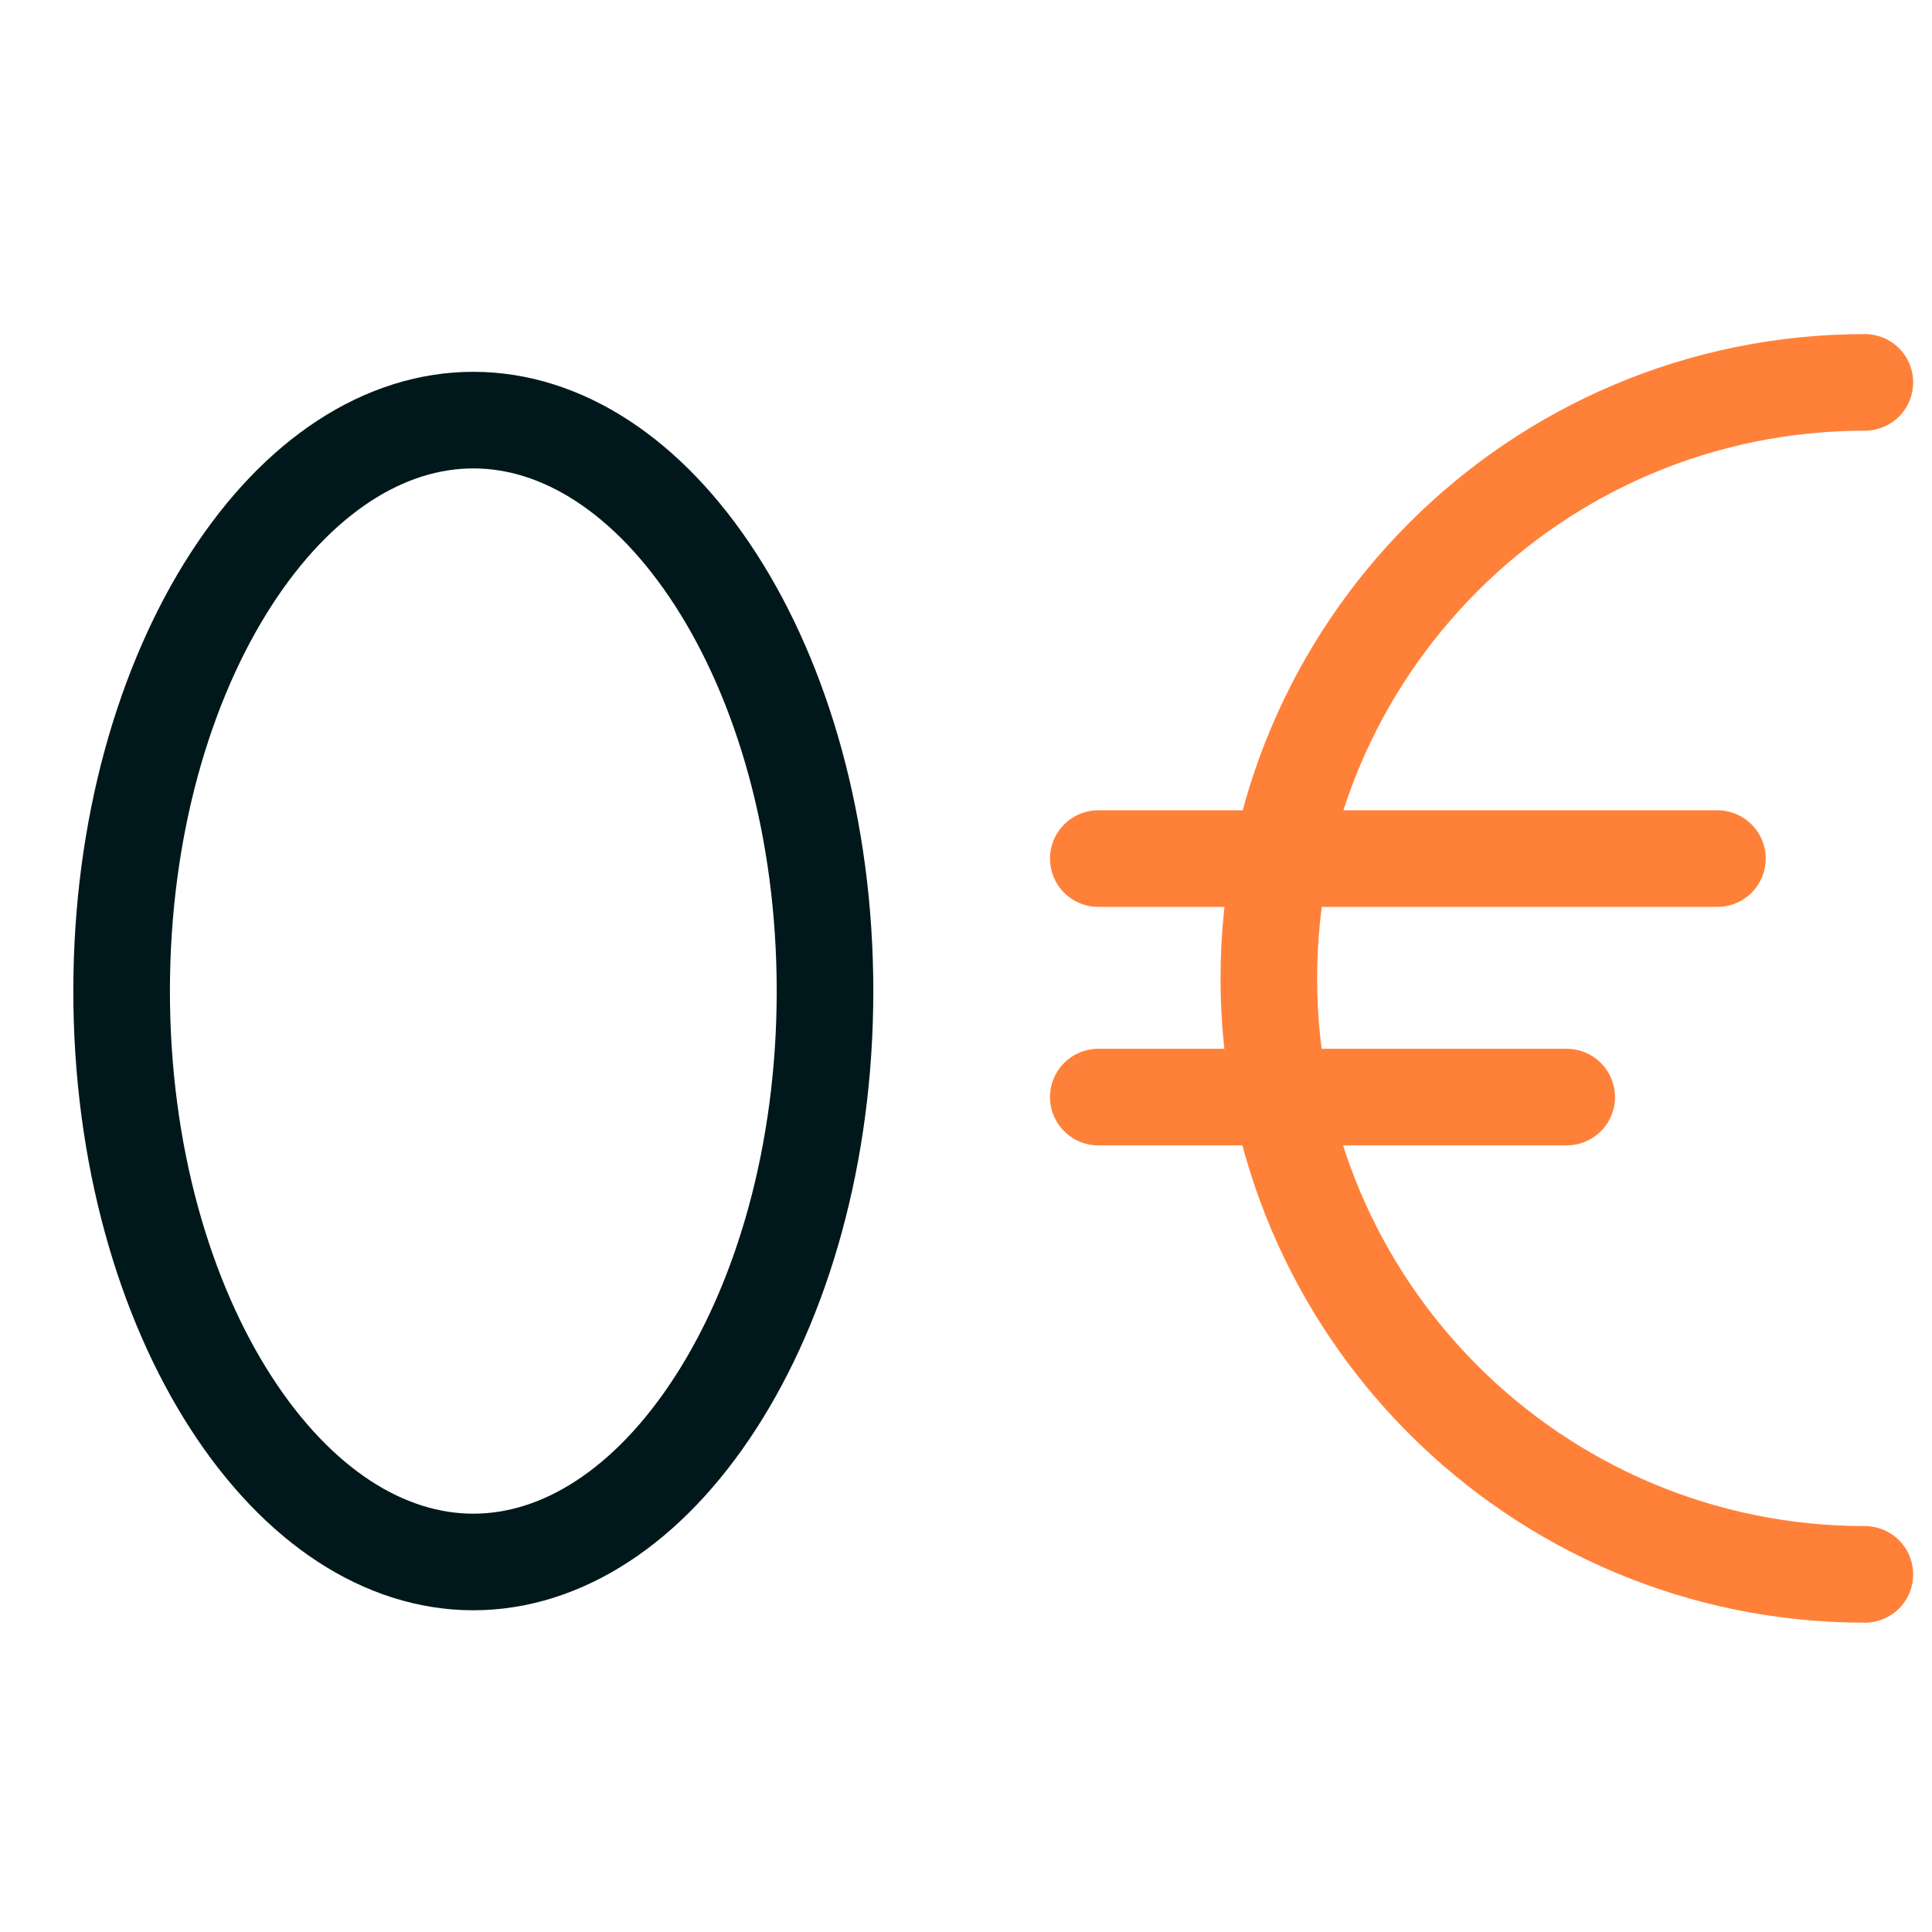 <svg width="40" height="40" viewBox="0 0 40 40" fill="none" xmlns="http://www.w3.org/2000/svg">
<path d="M35.557 17.776L22.739 17.776" stroke="#FF8139" stroke-width="2" stroke-linecap="round" stroke-linejoin="round"/>
<path d="M32.437 22.714C28.65 22.714 26.526 22.714 22.739 22.714" stroke="#FF8139" stroke-width="2" stroke-linecap="round" stroke-linejoin="round"/>
<path d="M38.61 32.596C31.795 32.596 26.27 27.072 26.27 20.257C26.27 13.442 31.795 7.917 38.61 7.917" stroke="#FF8139" stroke-width="2" stroke-linecap="round" stroke-linejoin="round"/>
<path d="M17.081 20.519C17.081 23.895 16.195 26.906 14.815 29.041C13.429 31.187 11.633 32.339 9.799 32.339C7.966 32.339 6.169 31.187 4.783 29.041C3.404 26.906 2.518 23.895 2.518 20.519C2.518 17.142 3.404 14.132 4.783 11.996C6.169 9.85 7.966 8.698 9.799 8.698C11.633 8.698 13.429 9.85 14.815 11.996C16.195 14.132 17.081 17.142 17.081 20.519Z" stroke="#00181B" stroke-width="2"/>
</svg>
